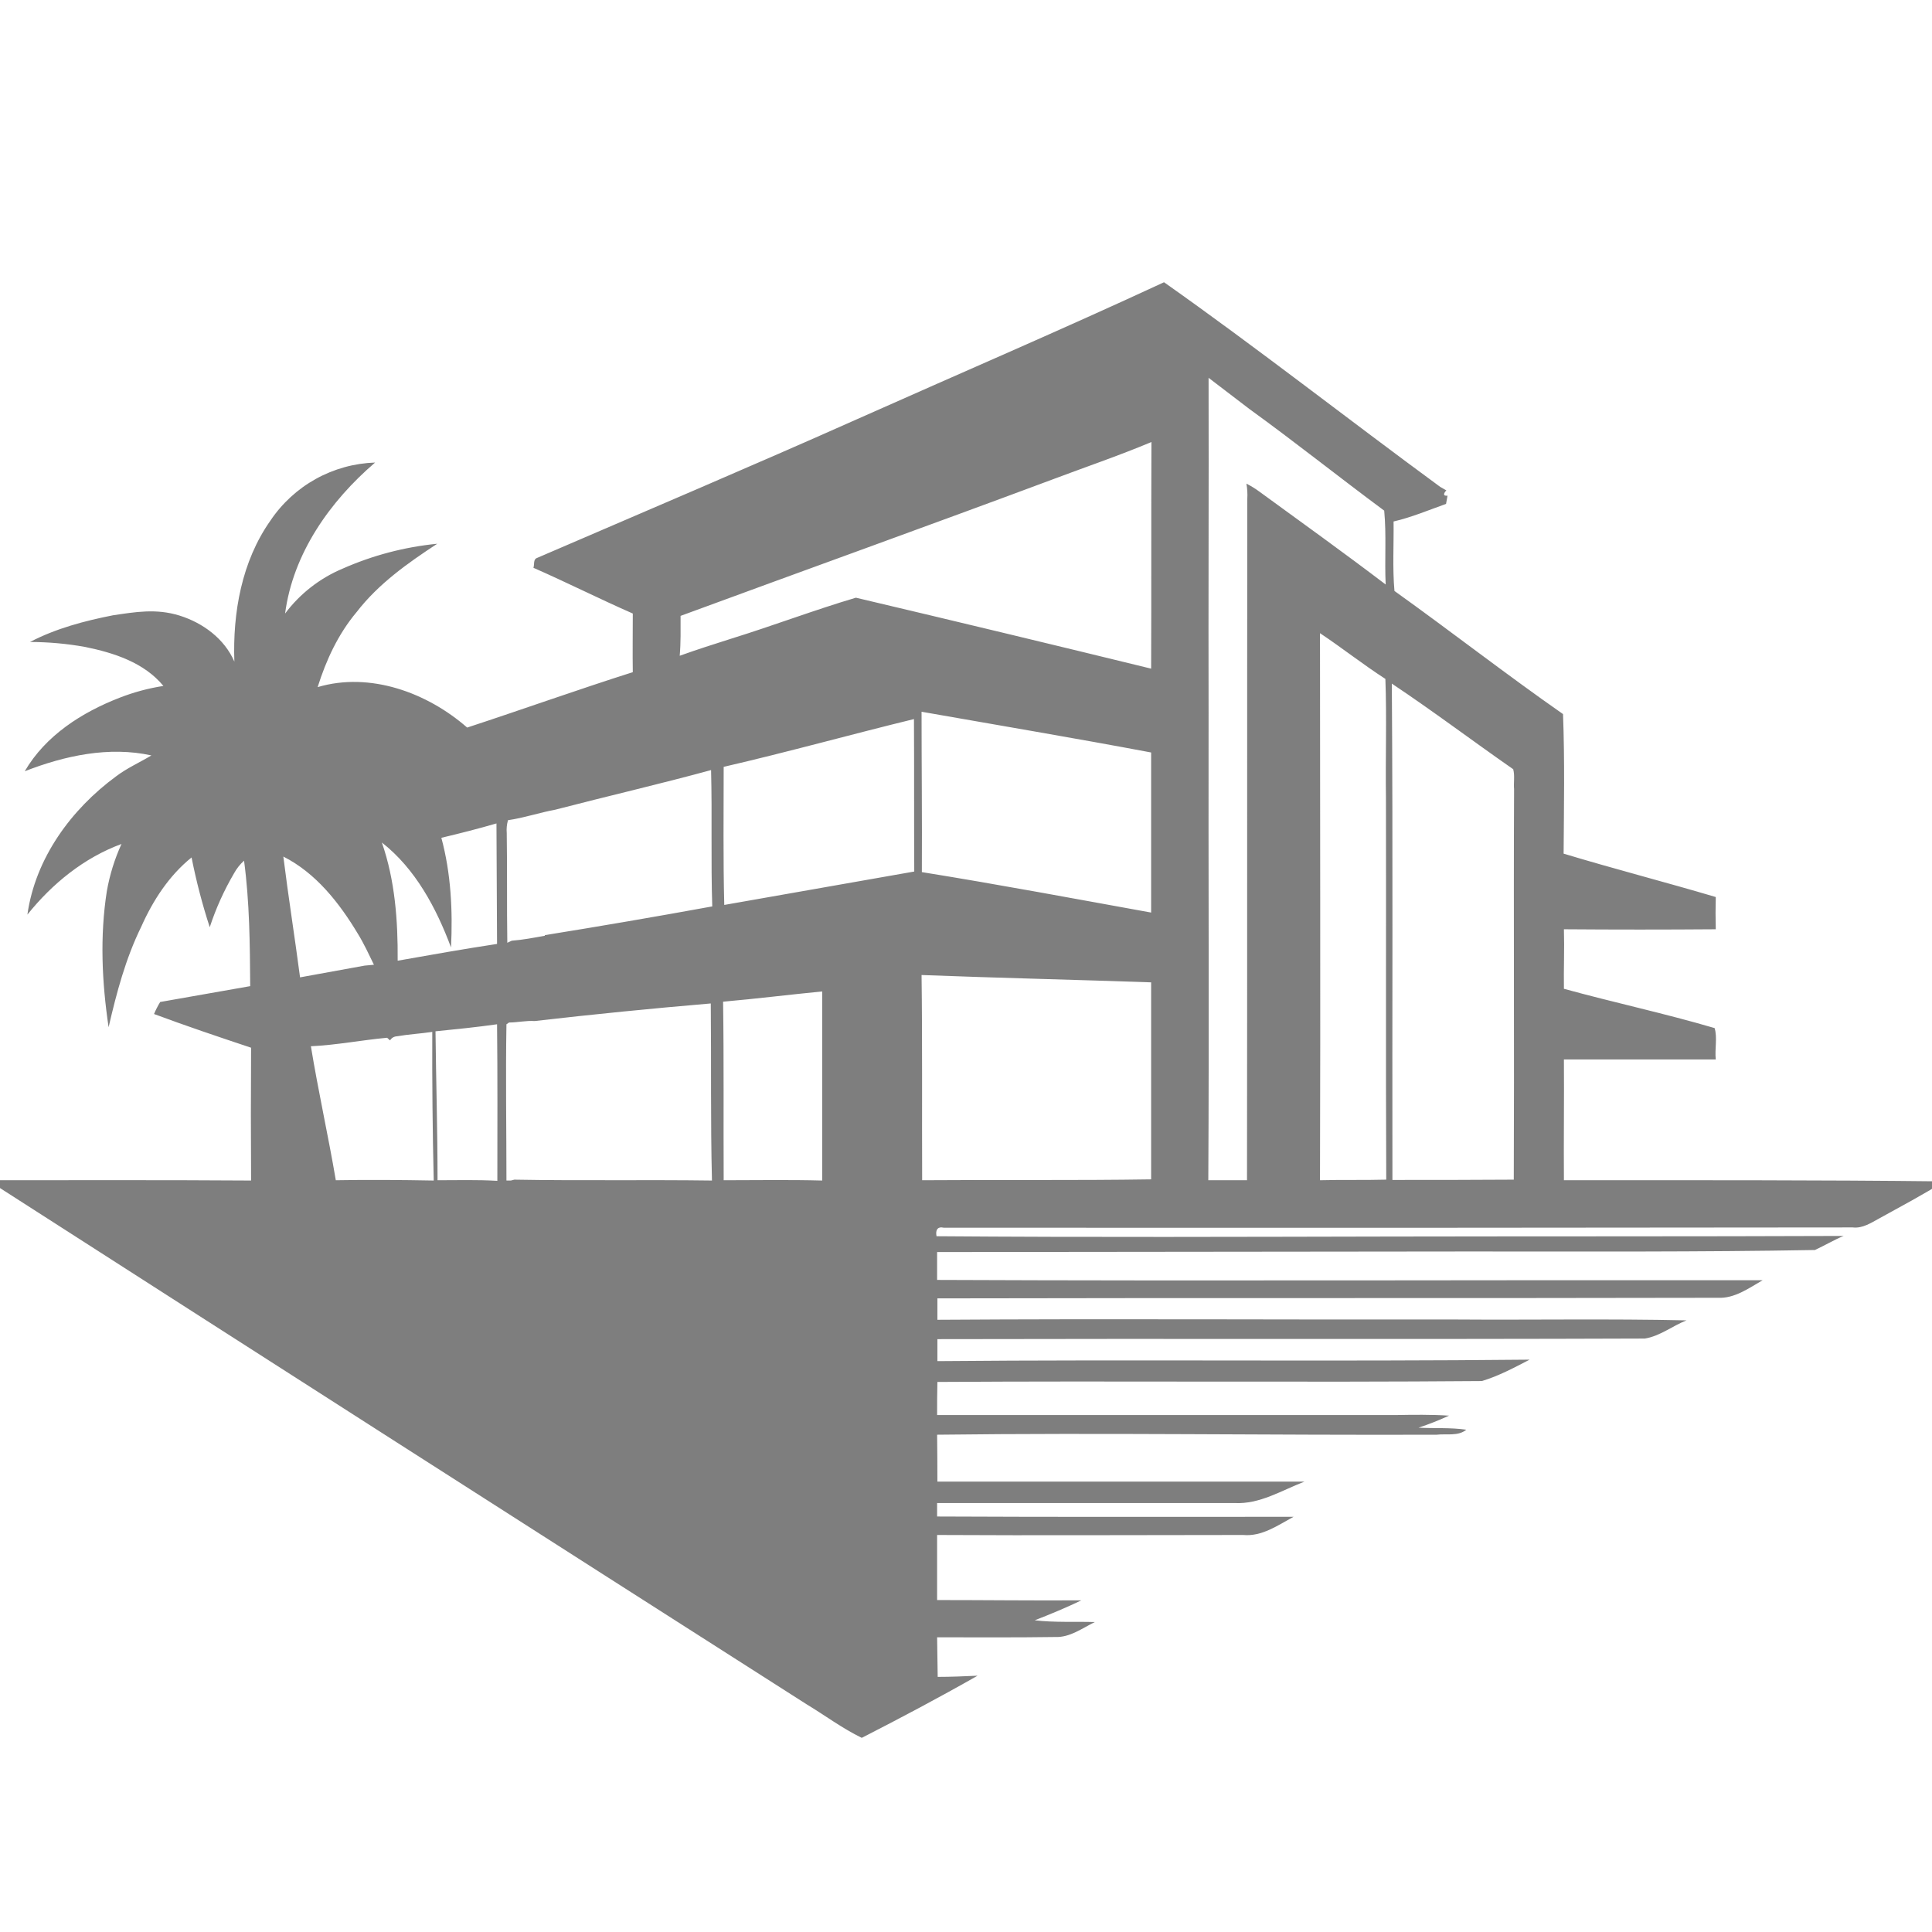 <svg xmlns="http://www.w3.org/2000/svg" xmlns:xlink="http://www.w3.org/1999/xlink" width="512" zoomAndPan="magnify" viewBox="0 0 384 384" height="512" preserveAspectRatio="xMidYMid meet" version="1.0"><defs><clipPath id="cffa308975"><path d="M 0 56 L 384 56 L 384 345.41 L 0 345.41 Z M 0 56 " clip-rule="nonzero"/></clipPath></defs><g clip-path="url(#cffa308975)"><path fill="#7e7e7e" d="M 310.84 234.582 C 310.781 226.598 310.898 218.555 310.84 210.574 L 341.023 210.574 C 340.793 208.535 341.375 206.203 340.793 204.34 C 330.887 201.426 320.805 199.27 310.84 196.531 C 310.781 192.566 310.957 188.664 310.84 184.699 C 320.902 184.777 330.965 184.777 341.023 184.699 C 340.965 182.547 340.965 180.391 341.023 178.293 C 331.004 175.32 320.805 172.699 310.781 169.668 C 310.84 160.461 311.016 151.195 310.664 141.93 C 299.305 134.004 288.406 125.5 277.16 117.457 C 276.754 112.91 277.043 108.25 276.984 103.648 C 280.539 102.832 283.977 101.375 287.414 100.152 L 287.707 98.52 C 286.66 98.637 287.008 97.938 287.473 97.469 L 286.25 96.77 C 267.895 83.309 249.949 69.207 231.359 56.098 C 211.141 65.48 190.629 74.277 170.234 83.367 C 149.84 92.457 127.871 101.781 106.66 110.93 C 105.961 111.223 106.254 112.27 106.02 112.852 C 112.664 115.766 119.129 119.031 125.773 121.945 C 125.773 125.848 125.715 129.695 125.773 133.598 C 114.762 137.094 103.863 141 92.852 144.609 C 84.926 137.676 73.562 133.48 63.133 136.57 C 64.82 131.207 67.211 126.023 70.883 121.652 C 75.195 116.059 81.02 111.922 86.906 108.074 C 80.367 108.723 74.094 110.375 68.086 113.027 C 65.82 113.98 63.719 115.215 61.781 116.727 C 59.844 118.238 58.141 119.977 56.664 121.945 C 58.238 110 65.578 99.625 74.555 91.934 C 72.488 92.004 70.457 92.312 68.465 92.863 C 66.469 93.414 64.57 94.191 62.762 95.195 C 60.953 96.199 59.289 97.398 57.766 98.797 C 56.242 100.199 54.902 101.754 53.75 103.473 C 48.039 111.57 46.234 121.77 46.582 131.5 C 44.602 126.953 40.348 123.809 35.688 122.352 C 31.023 120.895 26.828 121.652 22.461 122.293 C 16.809 123.402 11.098 124.914 5.969 127.598 C 9.648 127.605 13.301 127.934 16.922 128.586 C 22.633 129.75 28.637 131.676 32.48 136.336 C 29.504 136.797 26.609 137.574 23.801 138.668 C 16.281 141.582 9.059 146.184 4.918 153.293 C 12.844 150.203 21.645 148.281 30.094 150.148 C 27.762 151.547 25.258 152.652 23.102 154.285 C 14.125 160.867 7.02 170.602 5.445 181.789 C 10.34 175.668 16.691 170.484 24.148 167.746 C 22.777 170.746 21.809 173.875 21.234 177.125 C 19.836 186.043 20.246 195.191 21.586 204.164 C 23.16 197.348 24.965 190.527 28.055 184.234 C 30.383 178.992 33.59 174.039 38.074 170.426 C 39.004 175.121 40.207 179.742 41.688 184.293 C 42.914 180.547 44.527 176.973 46.523 173.57 C 47.043 172.621 47.703 171.789 48.508 171.066 C 49.613 179.34 49.672 187.672 49.73 196.004 L 31.84 199.152 C 31.371 199.918 30.961 200.711 30.617 201.543 C 37.027 203.93 43.438 206.086 49.906 208.242 C 49.848 217.043 49.848 225.84 49.906 234.641 C 32.48 234.523 15 234.582 -2.422 234.582 C 51.73 269.348 105.961 304.059 160.27 338.711 C 163.941 340.926 167.438 343.547 171.281 345.41 C 179.031 341.449 186.723 337.371 194.301 333.059 C 191.676 333.176 188.996 333.293 186.375 333.293 C 186.316 330.668 186.316 328.047 186.258 325.426 C 194.066 325.426 201.934 325.484 209.742 325.367 C 212.656 325.484 215.102 323.617 217.609 322.395 C 213.645 322.277 209.625 322.512 205.664 322.047 C 208.809 320.82 211.898 319.539 214.926 318.082 C 205.371 318.141 195.812 318.023 186.258 318.023 C 186.258 313.711 186.258 309.398 186.258 305.09 C 206.535 305.203 226.812 305.09 247.094 305.09 C 250.82 305.438 253.969 303.164 257.113 301.477 C 233.516 301.477 209.859 301.535 186.258 301.418 C 186.258 300.543 186.258 299.609 186.258 298.738 L 245.344 298.738 C 250.355 299.027 254.727 296.23 259.27 294.484 L 186.316 294.484 C 186.316 291.375 186.297 288.266 186.258 285.16 C 219.355 284.75 252.453 285.277 285.551 285.16 C 287.531 284.926 289.805 285.508 291.438 284.168 C 288.289 283.703 285.086 283.938 281.938 283.762 C 284.004 283.082 286.023 282.285 288 281.371 C 284.445 281.141 280.891 281.195 277.395 281.254 L 186.258 281.254 C 186.258 279.043 186.258 276.887 186.316 274.672 C 222.387 274.438 258.457 274.789 294.523 274.496 C 297.848 273.504 300.992 271.816 304.023 270.242 C 264.809 270.648 225.531 270.184 186.316 270.535 C 186.316 269.078 186.316 267.621 186.316 266.164 C 233.164 266.047 280.074 266.223 326.922 266.047 C 329.895 265.582 332.402 263.543 335.199 262.434 C 319.812 262.086 304.43 262.375 289.047 262.258 C 254.785 262.316 220.578 262.086 186.316 262.316 C 186.316 260.918 186.316 259.461 186.316 258.062 C 238.004 257.945 289.746 258.062 341.434 257.945 C 344.754 258.121 347.609 256.023 350.348 254.449 C 295.633 254.395 240.973 254.625 186.258 254.395 C 186.258 252.527 186.258 250.723 186.258 248.855 L 291.961 248.742 C 314.859 248.742 337.82 248.855 360.719 248.449 C 362.645 247.574 364.449 246.469 366.43 245.652 C 336.539 245.77 306.703 245.711 276.812 245.77 C 246.918 245.828 216.383 245.945 186.141 245.711 C 185.91 244.488 186.316 243.73 187.598 244.02 C 247.812 244.059 308.023 244.039 368.238 243.961 C 370.219 244.195 371.91 243.031 373.539 242.156 C 377.852 239.766 382.281 237.438 386.418 234.812 C 361.305 234.523 336.07 234.582 310.84 234.582 Z M 135.27 122.41 C 159.805 113.379 184.453 104.52 208.984 95.371 C 215.625 92.867 222.328 90.594 228.855 87.855 C 228.797 102.891 228.855 117.922 228.797 132.898 C 209.254 128.121 189.695 123.418 170.117 118.797 C 161.844 121.246 153.742 124.332 145.469 126.898 C 141.973 128.004 138.535 129.109 135.098 130.336 C 135.328 127.77 135.27 125.09 135.27 122.41 Z M 100.949 163.023 C 104.156 162.559 107.242 161.508 110.391 160.926 C 120.703 158.246 131.074 155.855 141.332 153.059 C 141.566 162.094 141.273 171.125 141.566 180.156 C 130.492 182.176 119.402 184.078 108.293 185.867 L 108.293 185.984 C 106.078 186.391 103.922 186.801 101.707 186.973 L 100.832 187.383 C 100.719 180.098 100.832 172.871 100.719 165.59 C 100.648 164.738 100.723 163.902 100.949 163.082 Z M 56.316 170.25 C 62.781 173.512 67.445 179.457 71.117 185.574 C 72.34 187.555 73.328 189.711 74.32 191.75 L 72.457 191.926 L 59.637 194.258 C 58.586 186.215 57.305 178.234 56.316 170.25 Z M 66.746 234.582 C 65.23 225.664 63.25 216.867 61.793 207.949 C 66.863 207.719 71.871 206.727 76.941 206.262 L 77.523 206.785 C 77.848 206.27 78.316 206 78.922 205.969 C 81.254 205.562 83.586 205.445 85.918 205.098 C 85.879 214.926 85.973 224.773 86.207 234.641 C 79.738 234.523 73.27 234.465 66.746 234.582 Z M 98.793 234.699 C 94.832 234.465 90.926 234.582 86.965 234.582 C 86.965 224.676 86.672 214.828 86.559 204.98 C 90.637 204.57 94.715 204.164 98.793 203.582 C 98.91 213.953 98.852 224.324 98.852 234.699 Z M 79.039 190.938 C 79.098 183.012 78.516 174.969 75.895 167.453 C 82.594 172.699 86.73 180.504 89.645 188.312 C 89.996 181.031 89.645 173.629 87.723 166.52 C 91.395 165.648 95.066 164.715 98.676 163.664 C 98.734 171.648 98.734 179.633 98.793 187.613 C 92.27 188.605 85.684 189.77 79.098 190.938 Z M 102.23 234.465 L 101.531 234.641 L 100.66 234.641 C 100.66 224.324 100.484 213.953 100.66 203.582 L 101.184 203.23 C 102.871 203.23 104.562 202.824 106.254 202.941 C 117.906 201.598 129.617 200.434 141.273 199.445 C 141.391 211.156 141.215 222.926 141.508 234.641 C 128.453 234.465 115.344 234.699 102.23 234.465 Z M 163.414 234.641 C 156.891 234.465 150.363 234.582 143.836 234.582 C 143.777 222.75 143.895 210.922 143.719 199.094 C 150.305 198.512 156.891 197.695 163.414 197.055 C 163.414 209.582 163.414 222.109 163.414 234.641 Z M 143.953 179.863 C 143.719 170.715 143.836 161.566 143.836 152.418 C 156.48 149.504 169.012 146.008 181.656 142.922 C 181.715 153 181.656 163.141 181.715 173.223 Z M 183.285 234.523 C 183.227 220.945 183.344 207.367 183.168 193.793 C 198.379 194.375 213.586 194.723 228.797 195.25 C 228.797 208.301 228.797 221.352 228.797 234.406 C 213.645 234.641 198.496 234.465 183.285 234.582 Z M 228.797 181.379 C 213.645 178.641 198.438 175.785 183.227 173.34 C 183.285 162.734 183.168 152.07 183.168 141.465 C 198.379 144.145 213.645 146.707 228.797 149.562 C 228.797 160.168 228.797 170.773 228.797 181.379 Z M 247.91 99.16 C 247.852 144.32 247.91 189.422 247.852 234.582 L 240.16 234.582 C 240.332 203.641 240.16 172.699 240.215 141.754 C 240.16 119.555 240.273 97.352 240.215 75.094 L 248.375 81.328 C 257.406 87.855 266.148 94.848 275.121 101.492 C 275.586 106.328 275.18 111.281 275.414 116.176 C 267.137 109.883 258.688 103.82 250.297 97.703 C 249.488 97.105 248.633 96.582 247.734 96.129 C 247.914 97.133 247.973 98.145 247.91 99.16 Z M 262.359 234.582 C 262.477 198.336 262.359 162.094 262.359 125.848 C 266.73 128.762 270.926 132.082 275.355 134.938 C 275.645 142.805 275.355 150.73 275.469 158.598 C 275.527 183.887 275.41 209.176 275.527 234.465 C 271.102 234.582 266.73 234.465 262.301 234.582 Z M 300.934 156.848 C 300.816 182.719 300.992 208.594 300.875 234.465 C 292.836 234.523 284.793 234.523 276.754 234.523 C 276.695 201.598 276.867 168.734 276.637 135.871 C 284.852 141.348 292.719 147.293 300.762 152.887 C 301.109 154.168 300.816 155.566 300.934 156.848 Z M 300.934 156.848 " fill-opacity="1" fill-rule="nonzero"/></g><path stroke-linecap="butt" transform="matrix(0.75, 0, 0, 0.75, 69.469, 239.824)" fill="none" stroke-linejoin="miter" d="M -0.001 2 L 150.791 2 " stroke="#7e7e7e" stroke-width="4" stroke-opacity="1" stroke-miterlimit="4"/></svg>